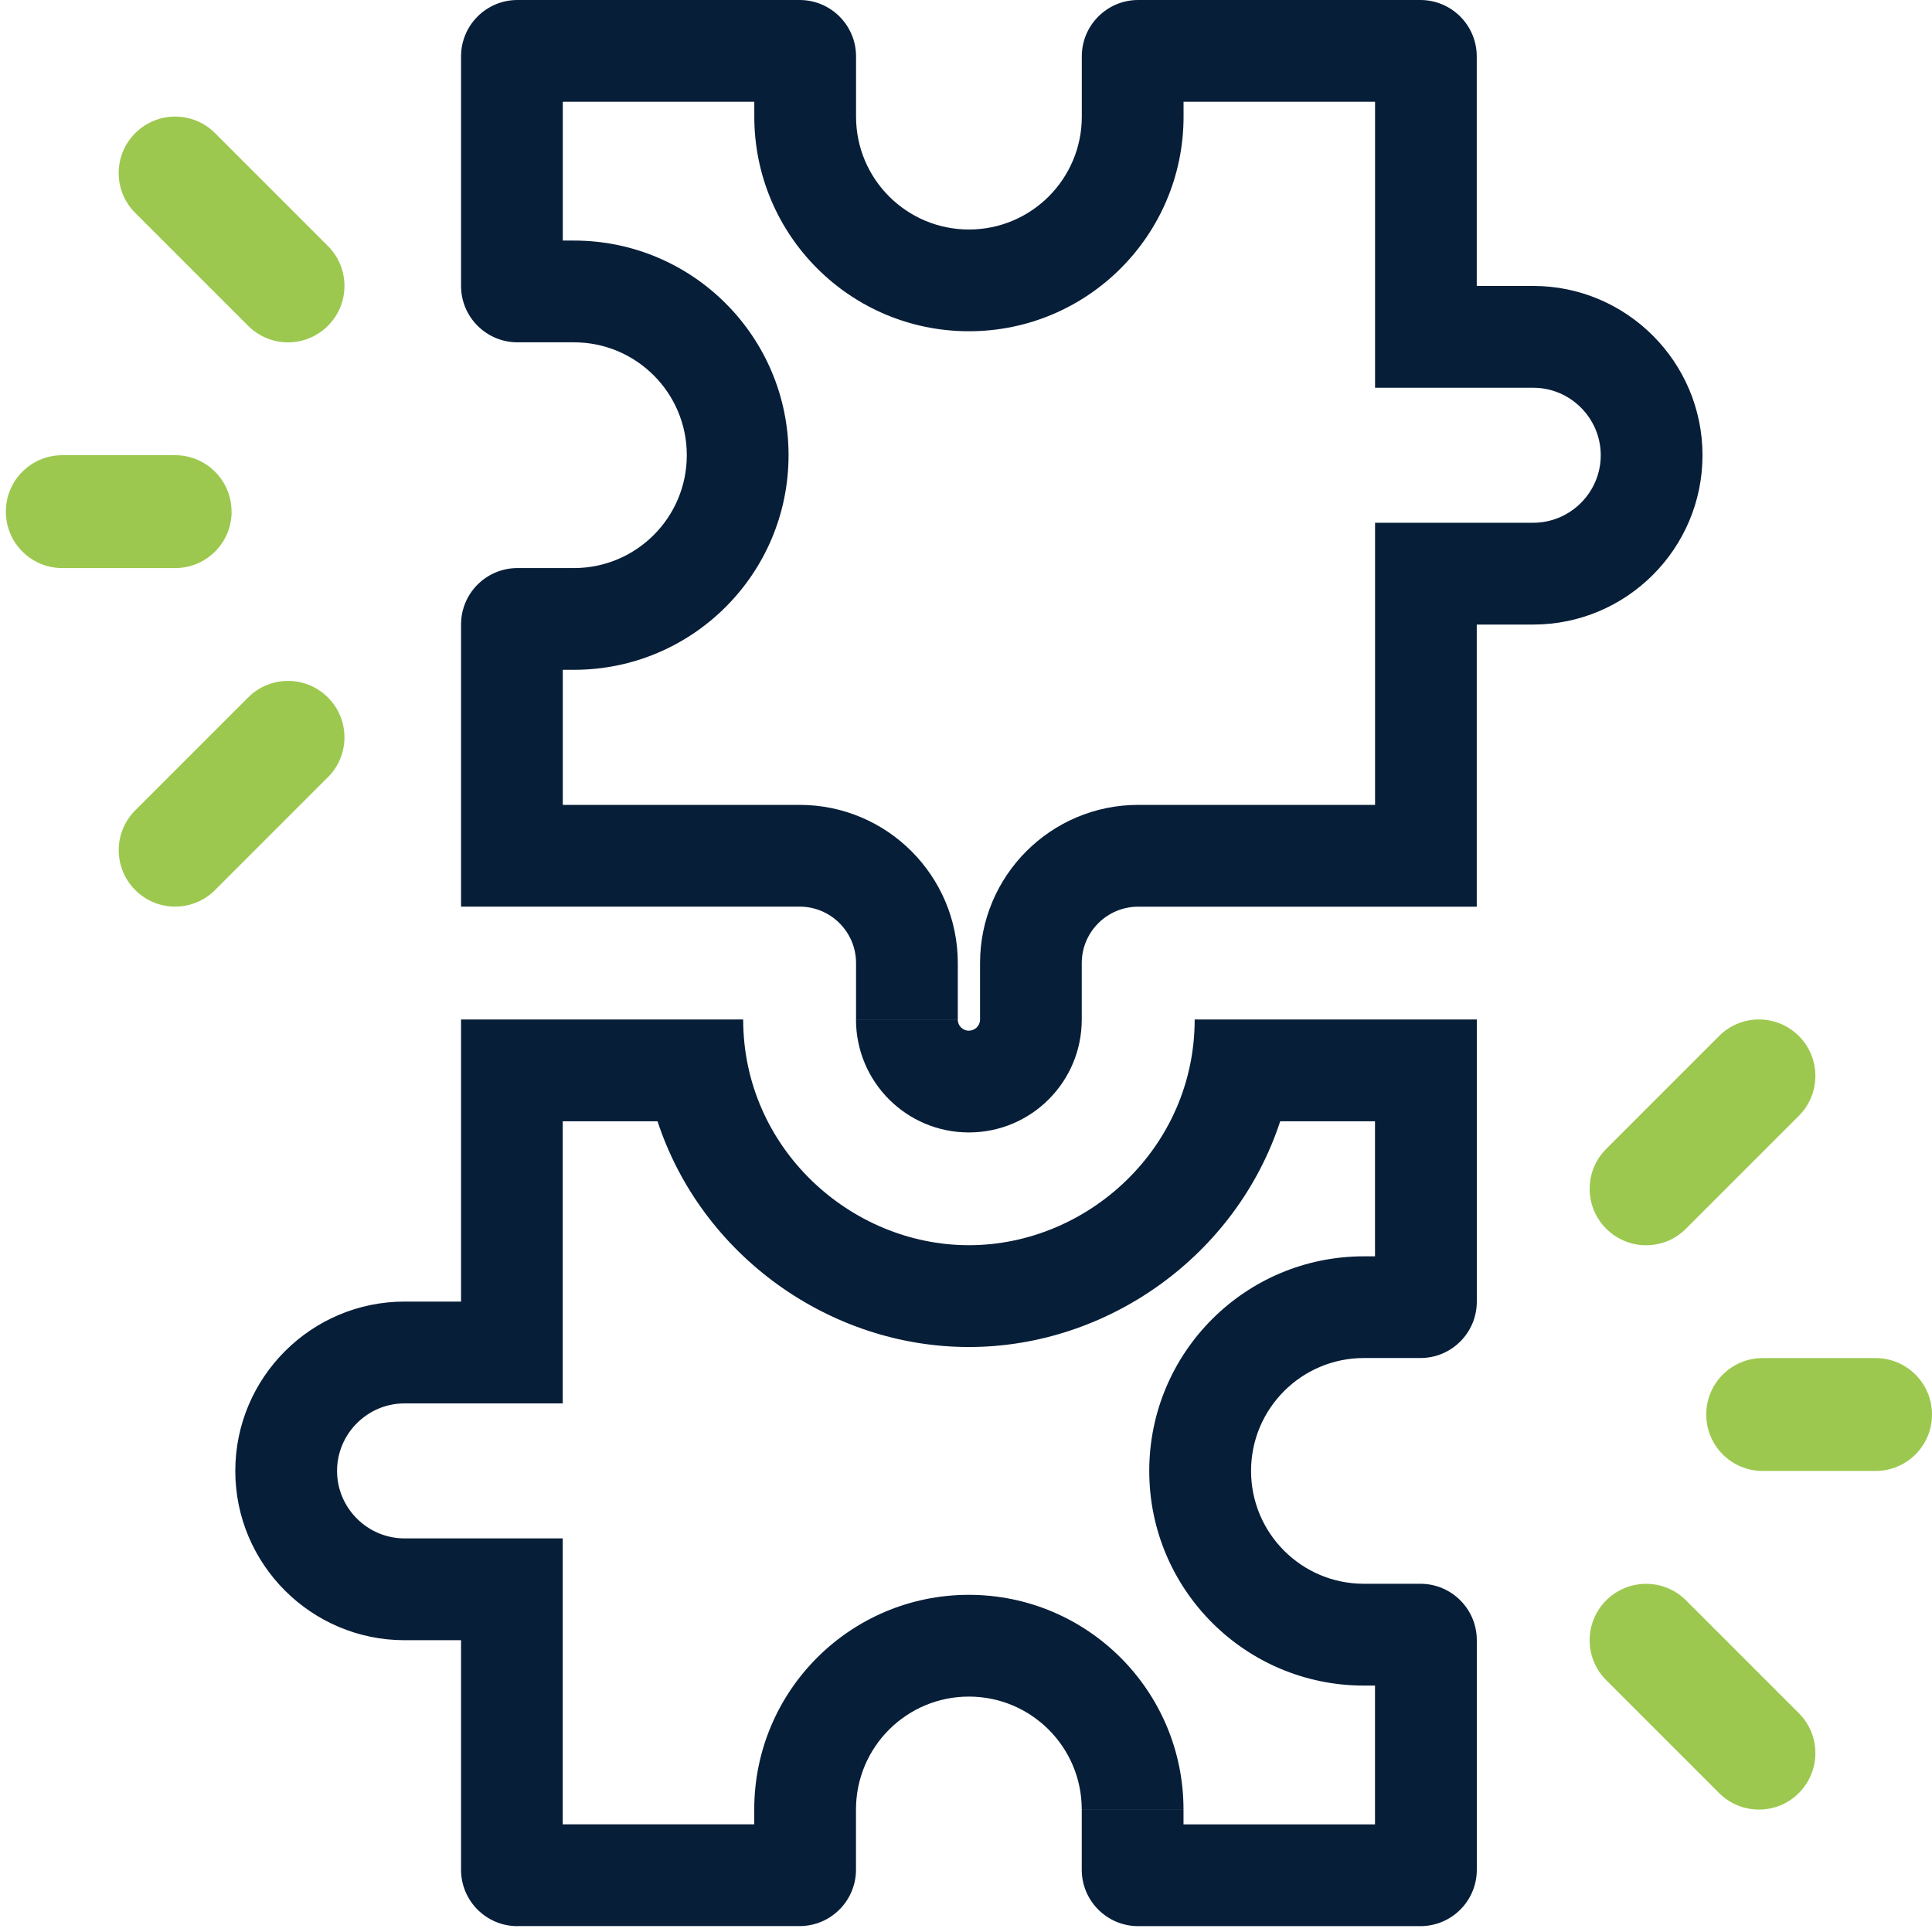 <?xml version="1.0" encoding="UTF-8"?><svg id="Layer_1" xmlns="http://www.w3.org/2000/svg" viewBox="0 0 330 330"><path d="M39.55,87.39c0-5.33-4.31-9.64-9.64-9.64H10.64c-5.33,0-9.64,4.31-9.64,9.64s4.31,9.64,9.64,9.64h19.28c5.33,0,9.64-4.31,9.64-9.64Z" style="fill:#9dc84f;"/><path d="M56.01,132.76c3.77-3.77,3.77-9.87,0-13.63-3.77-3.77-9.86-3.77-13.63,0l-19.28,19.28c-1.88,1.88-2.82,4.35-2.82,6.81s.94,4.93,2.82,6.81c3.77,3.77,9.86,3.77,13.63,0l19.28-19.28Z" style="fill:#9dc84f;"/><path d="M56.01,42.02l-19.28-19.28c-3.77-3.77-9.86-3.77-13.63,0-3.77,3.77-3.77,9.86,0,13.63l19.28,19.28c3.77,3.77,9.86,3.77,13.63,0s3.77-9.86,0-13.63Z" style="fill:#9dc84f;"/><path d="M291.44,241.61c0,5.33,4.31,9.64,9.64,9.64h19.28c5.33,0,9.64-4.31,9.64-9.64s-4.31-9.64-9.64-9.64h-19.28c-5.33,0-9.64,4.31-9.64,9.64Z" style="fill:#9dc84f;"/><path d="M274.35,286.98l19.28,19.28c3.77,3.77,9.87,3.77,13.63,0,3.76-3.77,3.76-9.87,0-13.63l-19.28-19.28c-3.76-3.76-9.86-3.76-13.63,0-3.77,3.77-3.77,9.87,0,13.63Z" style="fill:#9dc84f;"/><path d="M274.35,196.24c-3.77,3.77-3.77,9.87,0,13.63,3.77,3.77,9.87,3.77,13.63,0l19.28-19.28c3.76-3.77,3.76-9.87,0-13.63-3.77-3.77-9.87-3.77-13.63,0l-19.28,19.28Z" style="fill:#9dc84f;"/><path d="M78.75,106.67c0-5.33,4.31-9.64,9.64-9.64h9.64c10.65,0,19.28-8.63,19.28-19.28s-8.63-19.28-19.28-19.28h-9.64c-5.32,0-9.64-4.31-9.64-9.64V9.64C78.75,4.31,83.06,0,88.39,0h48.19c5.32,0,9.64,4.31,9.64,9.64v10.28c0,10.65,8.63,19.28,19.28,19.28s19.28-8.63,19.28-19.28h17.38c0,20.25-16.41,36.66-36.66,36.66s-36.66-16.41-36.66-36.66v-2.54h-32.71v23.71h1.9c20.25,0,36.66,16.41,36.66,36.66s-16.41,36.66-36.66,36.66h-1.9v23.07h40.45c14.92,0,27.02,12.1,27.02,27.02h-17.38c0-5.32-4.32-9.64-9.64-9.64h-57.83v-48.19ZM163.6,174.14h-17.38v-9.64h17.38v9.64ZM165.5,176.04c1.05,0,1.9-.85,1.9-1.9v-9.64c0-14.92,12.1-27.02,27.02-27.02h40.45v-48.19h27.02c6.34,0,11.53-5.19,11.53-11.53s-5.19-11.53-11.53-11.53h-27.02V17.38h-32.71v2.54h-17.38v-10.28C184.77,4.32,189.09,0,194.41,0h48.19c5.33,0,9.64,4.31,9.64,9.64v39.2h9.64c15.94,0,28.92,12.97,28.92,28.92s-12.97,28.92-28.92,28.92h-9.64v48.19h-57.83c-5.32,0-9.64,4.32-9.64,9.64v9.64c0,10.65-8.63,19.28-19.28,19.28s-19.28-8.63-19.28-19.28h17.38c0,1.05.85,1.9,1.9,1.9Z" style="fill:#071e38;"/><path d="M88.39,329c-5.33,0-9.64-4.31-9.64-9.64v-39.2h-9.64c-15.94,0-28.92-12.97-28.92-28.92h17.38c0,6.34,5.19,11.53,11.53,11.53h27.02v48.84h32.71v-2.54c0-20.25,16.41-36.66,36.66-36.66s36.66,16.41,36.66,36.66h-17.38c0-10.65-8.63-19.28-19.28-19.28s-19.28,8.63-19.28,19.28v10.28c0,5.32-4.32,9.64-9.64,9.64h-48.19ZM194.41,329c-5.32,0-9.64-4.32-9.64-9.64v-10.28h17.38v2.54h32.71v-23.71h-1.9c-20.25,0-36.66-16.41-36.66-36.66s16.41-36.66,36.66-36.66h1.9v-23.07h-16.19c-7.51,22.9-29.4,38.56-53.18,38.56s-45.67-15.66-53.18-38.56h-16.19v48.19h-27.02c-6.34,0-11.53,5.19-11.53,11.53h-17.38c0-15.94,12.97-28.92,28.92-28.92h9.64v-48.19h48.19c0,21.91,18.27,38.56,38.56,38.56s38.56-16.65,38.56-38.56h48.19v48.19c0,5.33-4.31,9.64-9.64,9.64h-9.64c-10.65,0-19.28,8.63-19.28,19.28s8.63,19.28,19.28,19.28h9.64c5.32,0,9.64,4.31,9.64,9.64v39.2c0,5.33-4.31,9.64-9.64,9.64h-48.19Z" style="fill:#071e38;"/></svg>